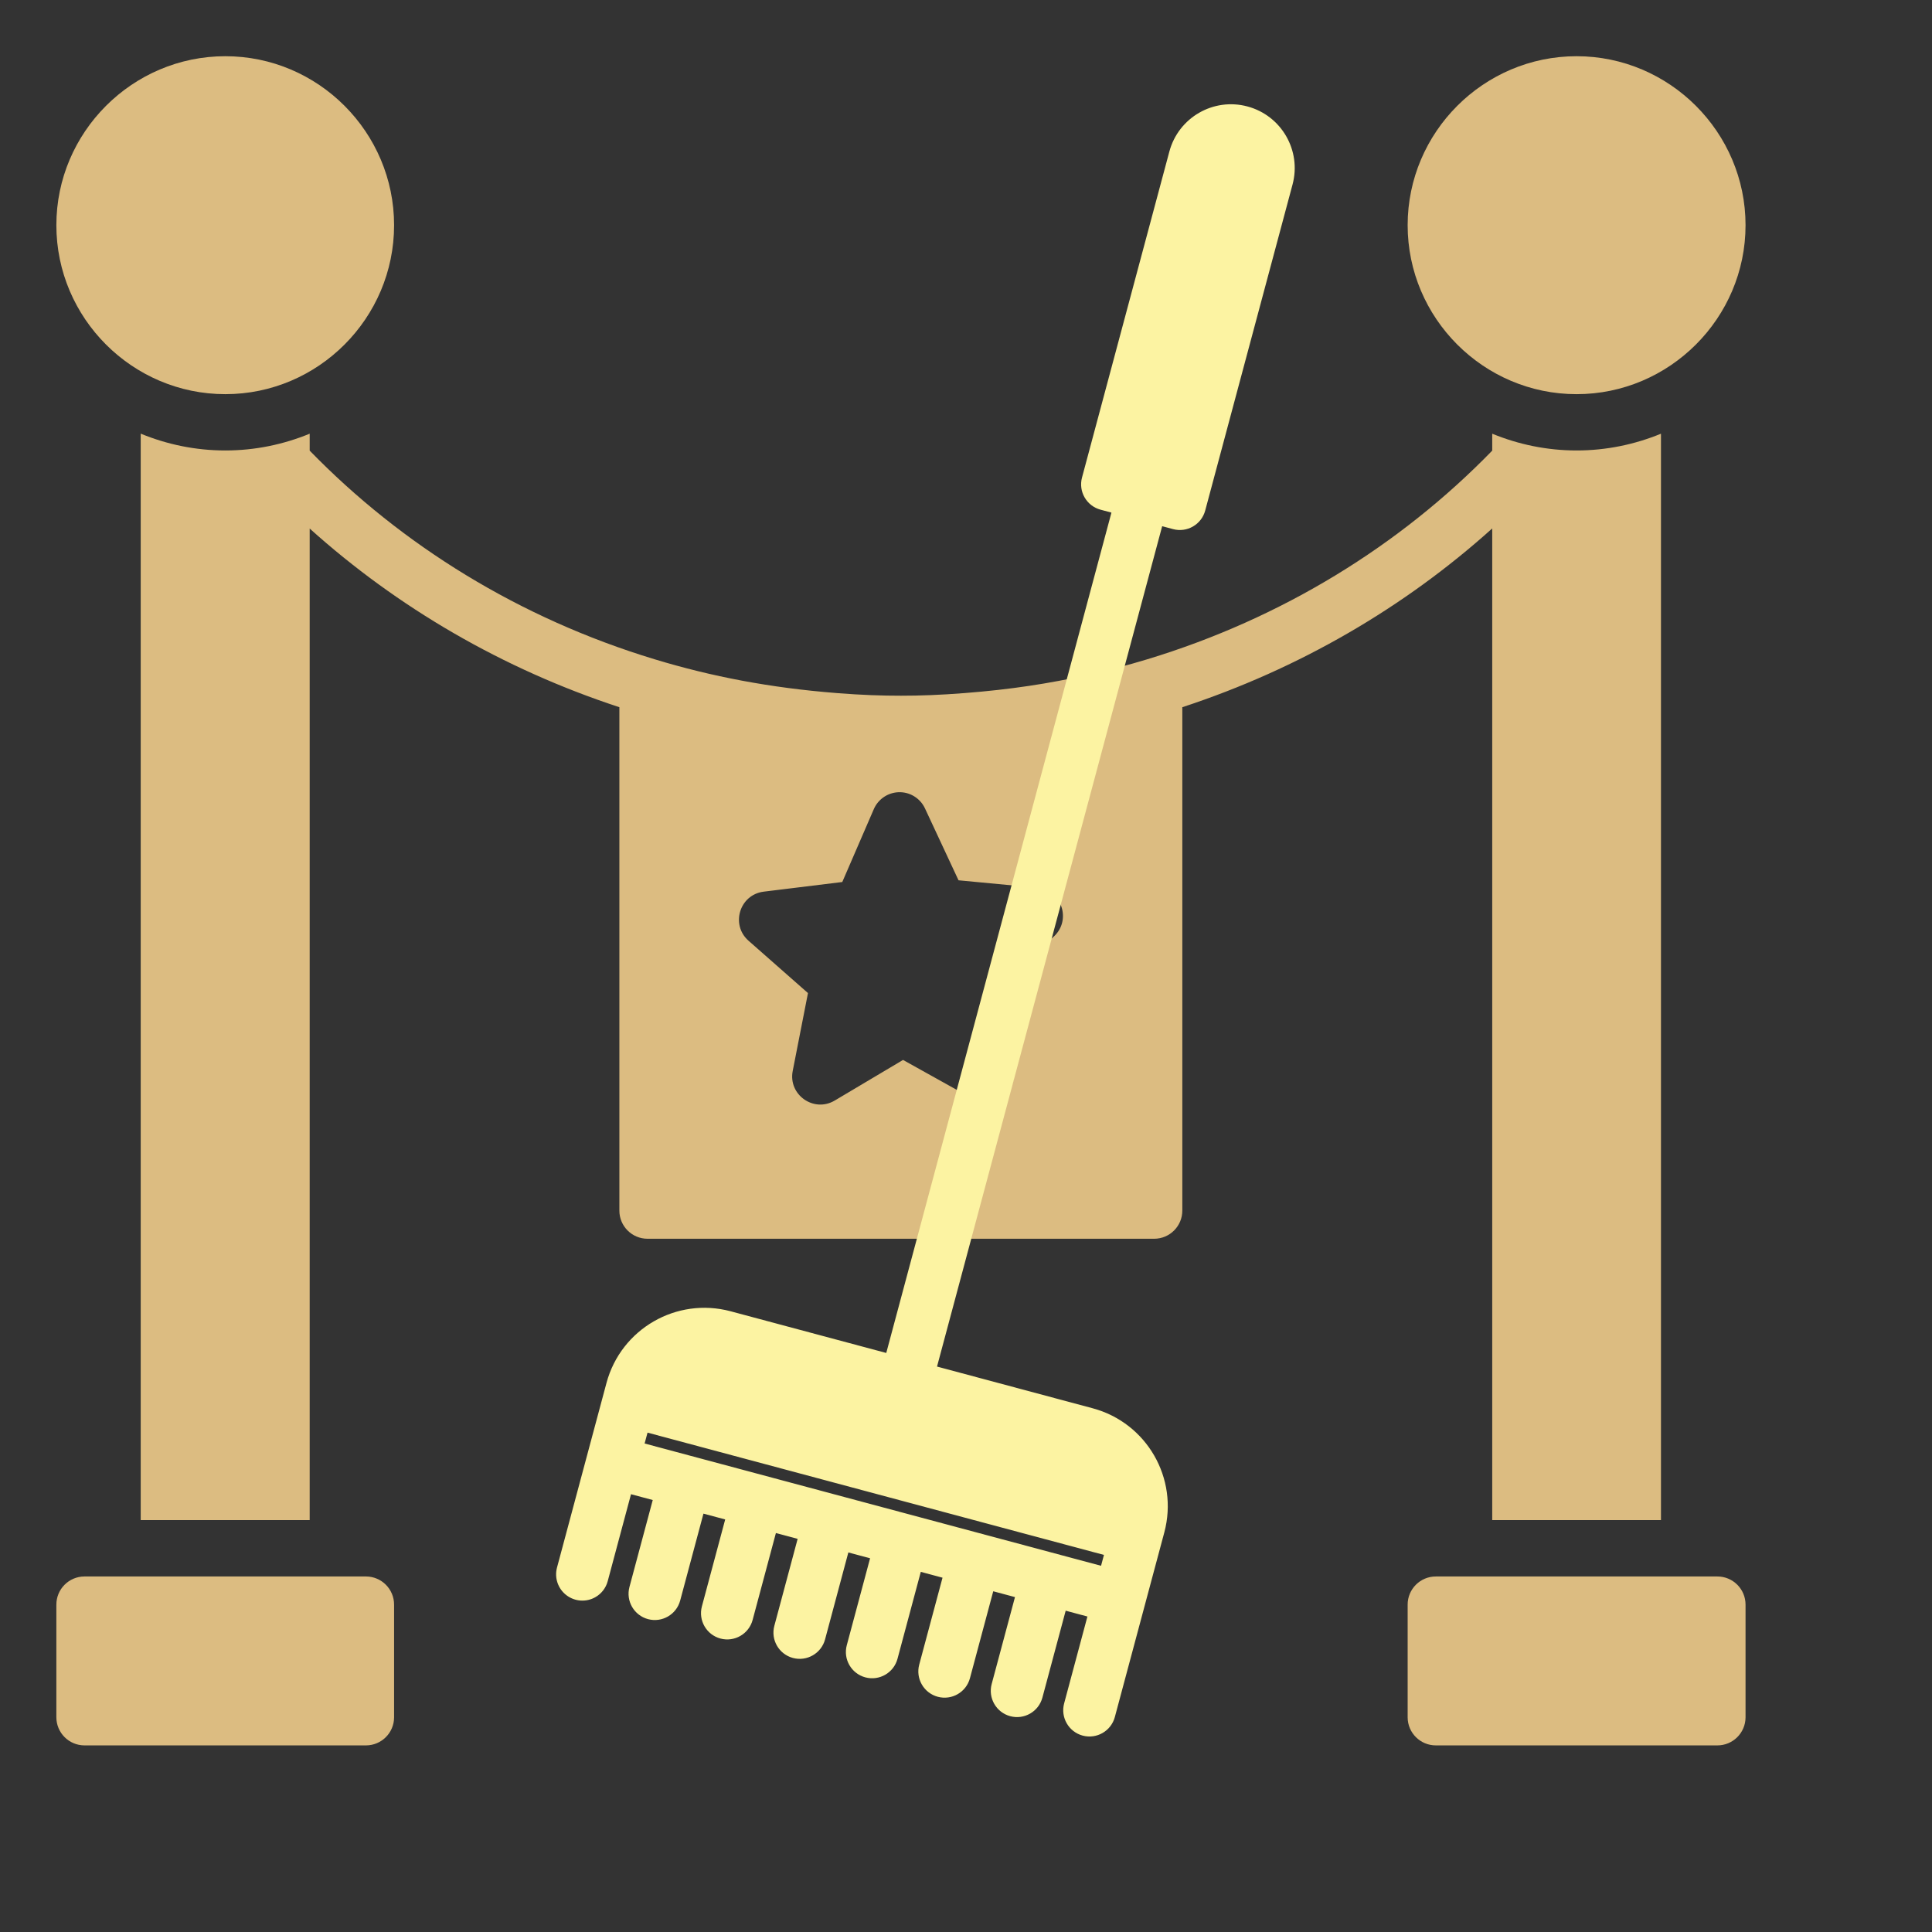 <svg width="549" height="549" viewBox="0 0 549 549" fill="none" xmlns="http://www.w3.org/2000/svg">
<rect x="0" y="0" width="549" height="549" fill="#333333" stroke="none"/>
<path d="M64.032 15.974C37.617 15.974 16.016 37.575 16.016 63.99C16.016 90.405 37.617 112.006 64.032 112.006C90.447 112.006 111.985 90.405 111.985 63.99C111.985 37.575 90.447 15.974 64.032 15.974ZM448 15.974C421.585 15.974 400 37.575 400 63.99C400 90.405 421.585 112.006 448 112.006C474.415 112.006 496.016 90.405 496.016 63.99C496.016 37.575 474.415 15.974 448 15.974ZM237.844 196.951C218.885 195.46 202.216 192.26 185.938 187.317C147.657 175.695 114.206 155 88 128.052V123.24C80.576 126.292 72.493 128.005 64.032 128.005C55.547 128.005 47.43 126.291 39.985 123.224V431.959H88V150.193C112.916 172.605 142.822 190.075 176 200.958V343.974C175.984 348.417 179.589 352.022 184.032 352.006H328C332.418 351.99 335.986 348.392 335.969 343.974V200.958C369.172 190.071 399.101 172.601 424.032 150.162V431.959H471.985V123.24C464.556 126.292 456.462 128.005 448 128.005C439.543 128.005 431.458 126.288 424.032 123.24V128.052C397.813 155.021 364.337 175.7 326.071 187.326C320.298 189.079 314.784 190.493 309 191.802C298.127 194.242 287.154 195.93 274.149 196.943C266.951 197.502 261.514 197.693 256 197.693C250.487 197.693 245.016 197.513 237.844 196.951ZM255.875 225.115C258.892 225.205 261.593 227.013 262.859 229.755L272.375 250.146L294.797 252.272C301.651 252.925 304.535 261.355 299.516 266.068L283.016 281.428L287.938 303.381C289.446 310.103 282.32 315.461 276.281 312.147L256.609 301.193L237.234 312.709C231.28 316.289 223.907 311.1 225.266 304.287L229.594 282.193L212.703 267.319C207.543 262.771 210.147 254.261 216.969 253.381L239.344 250.633L248.281 229.976C249.572 226.949 252.585 225.018 255.875 225.115ZM23.985 447.974C19.566 447.99 15.999 451.587 16.016 456.005V488.005C16.032 492.398 19.591 495.956 23.985 495.974H104.016C108.409 495.958 111.967 492.398 111.984 488.005V456.005C112 451.587 108.434 447.991 104.016 447.974H23.985ZM408.031 447.974C403.589 447.958 399.983 451.563 400 456.005V488.005C400.016 492.423 403.613 495.991 408.031 495.974H487.984C492.403 495.99 495.998 492.423 496.016 488.005V456.005C496.032 451.563 492.427 447.957 487.984 447.974H408.031Z" fill="#DCBC81"/>
<path d="M169.215 453.835C170.931 452.844 172.183 451.213 172.689 449.305L179.309 424.597L185.485 426.252L178.865 450.96C177.802 454.936 180.162 459.024 184.139 460.095C188.119 461.159 192.211 458.797 193.279 454.817L199.895 430.116L206.071 431.771L199.452 456.474C198.386 460.452 200.749 464.543 204.728 465.612C208.707 466.673 212.795 464.312 213.863 460.338L220.483 435.63L226.659 437.285L220.038 461.993C218.971 465.967 221.333 470.059 225.312 471.127C229.293 472.192 233.384 469.829 234.453 465.85L241.067 441.146L247.245 442.803L240.623 467.508C239.557 471.486 241.917 475.574 245.897 476.643C249.877 477.707 253.968 475.345 255.034 471.368L261.653 446.664L267.829 448.319L261.208 473.02C260.144 477 262.506 481.091 266.486 482.16C270.465 483.221 274.553 480.861 275.62 476.886L282.241 452.178L288.416 453.833L281.796 478.541C280.73 482.519 283.091 486.607 287.07 487.676C291.051 488.74 295.142 486.378 296.208 482.4L302.827 457.697L309.002 459.352L302.383 484.055C301.318 488.033 303.68 492.124 307.659 493.193C311.638 494.254 315.726 491.894 316.794 487.919L330.86 435.422C334.952 420.076 325.852 404.313 310.515 400.184L266.265 388.327L330.245 149.526L333.335 150.355C337.312 151.42 341.407 149.057 342.472 145.079L367.289 52.441C369.879 42.774 364.144 32.84 354.477 30.25C344.811 27.66 334.877 33.395 332.287 43.062L307.466 135.699C306.397 139.678 308.759 143.769 312.741 144.836L315.827 145.663L251.841 384.46L207.586 372.606C192.239 368.513 176.477 377.613 172.348 392.95L166.831 413.532L158.279 445.441C157.497 448.358 158.55 451.455 160.947 453.288C163.34 455.126 166.603 455.342 169.215 453.835ZM184.003 407.1L313.701 441.851L312.875 444.937L183.173 410.187L184.003 407.1Z" fill="#FCF3A2"/>
</svg>
